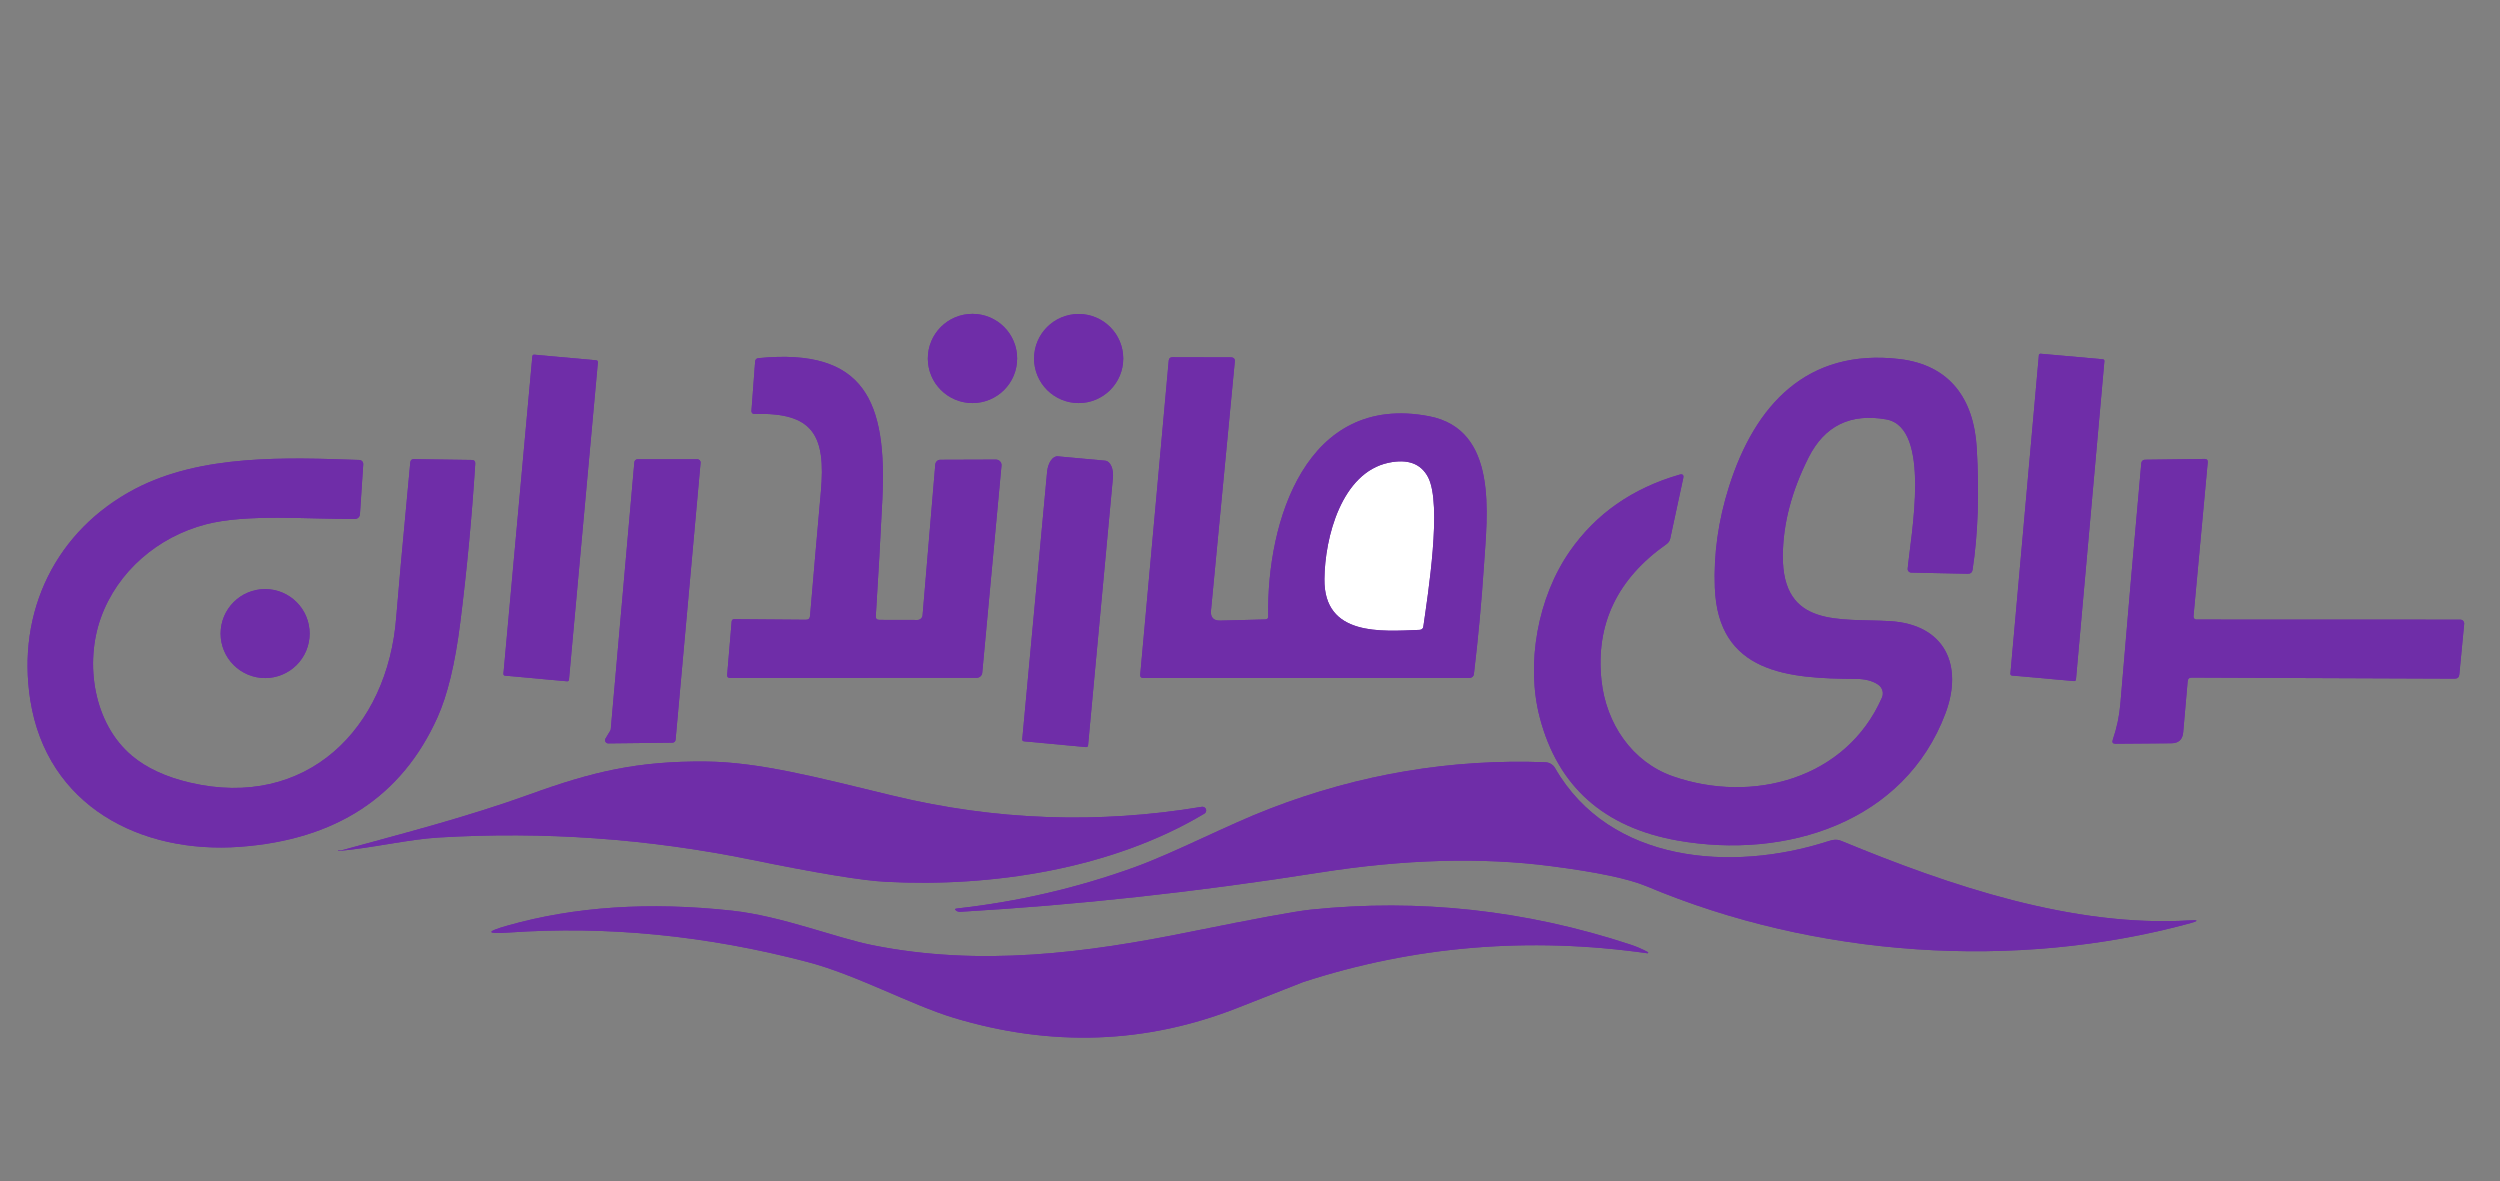 <svg width="91" height="43" viewBox="0 0 91 43" fill="none" xmlns="http://www.w3.org/2000/svg">
<rect x="0" y="0" width="91" height="43" fill="#808080" stroke="none"/>
<g id="msg910826659-200832 1">
<g id="Group">
<path id="Vector" d="M37.024 13.048C37.024 12.618 36.852 12.205 36.548 11.9C36.243 11.596 35.829 11.425 35.398 11.425C34.967 11.425 34.554 11.596 34.249 11.9C33.944 12.205 33.773 12.618 33.773 13.048C33.773 13.479 33.944 13.892 34.249 14.196C34.554 14.501 34.967 14.671 35.398 14.671C35.829 14.671 36.243 14.501 36.548 14.196C36.852 13.892 37.024 13.479 37.024 13.048Z" fill="#6F2DA8"/>
<path id="Vector_2" d="M40.886 13.05C40.886 12.62 40.715 12.208 40.41 11.904C40.106 11.6 39.693 11.429 39.263 11.429C38.833 11.429 38.42 11.6 38.115 11.904C37.811 12.208 37.64 12.62 37.64 13.05C37.64 13.263 37.682 13.474 37.764 13.671C37.845 13.867 37.965 14.046 38.115 14.197C38.266 14.347 38.445 14.467 38.642 14.548C38.839 14.63 39.05 14.671 39.263 14.671C39.476 14.671 39.687 14.63 39.884 14.548C40.081 14.467 40.26 14.347 40.41 14.197C40.561 14.046 40.681 13.867 40.762 13.671C40.844 13.474 40.886 13.263 40.886 13.05Z" fill="#6F2DA8"/>
<path id="Vector_3" d="M76.6 13.145C76.601 13.136 76.6 13.128 76.598 13.121C76.596 13.113 76.592 13.106 76.587 13.1C76.581 13.094 76.575 13.088 76.568 13.085C76.561 13.081 76.553 13.079 76.545 13.078L74.281 12.876C74.265 12.875 74.249 12.88 74.237 12.89C74.224 12.901 74.216 12.916 74.215 12.932L73.179 24.523C73.178 24.531 73.179 24.539 73.182 24.547C73.184 24.555 73.188 24.562 73.193 24.568C73.198 24.574 73.205 24.579 73.212 24.583C73.219 24.587 73.227 24.589 73.235 24.59L75.498 24.791C75.514 24.793 75.531 24.788 75.543 24.777C75.556 24.767 75.563 24.752 75.565 24.736L76.6 13.145Z" fill="#6F2DA8"/>
<path id="Vector_4" d="M21.764 13.183C21.764 13.175 21.763 13.167 21.761 13.159C21.759 13.151 21.755 13.144 21.75 13.138C21.744 13.132 21.738 13.127 21.731 13.123C21.724 13.119 21.716 13.117 21.708 13.116L19.445 12.91C19.429 12.909 19.412 12.914 19.4 12.924C19.387 12.935 19.38 12.95 19.378 12.966L18.325 24.527C18.324 24.535 18.325 24.543 18.327 24.551C18.33 24.559 18.334 24.566 18.339 24.572C18.344 24.578 18.35 24.583 18.357 24.587C18.364 24.591 18.372 24.593 18.38 24.594L20.643 24.799C20.66 24.801 20.676 24.796 20.688 24.786C20.701 24.775 20.709 24.76 20.71 24.744L21.764 13.183Z" fill="#6F2DA8"/>
<path id="Vector_5" d="M31.879 22.43C31.968 21.015 32.048 19.601 32.117 18.187C32.29 14.636 31.501 12.656 27.61 13.036C27.535 13.043 27.494 13.084 27.487 13.159L27.353 14.959C27.351 14.973 27.353 14.987 27.358 15.001C27.362 15.014 27.37 15.026 27.38 15.036C27.39 15.047 27.401 15.055 27.415 15.06C27.428 15.066 27.442 15.068 27.457 15.068C29.606 15.002 30.064 15.849 29.88 17.899C29.746 19.394 29.615 20.901 29.486 22.42C29.478 22.515 29.427 22.561 29.332 22.559L26.732 22.538C26.67 22.537 26.637 22.567 26.632 22.628L26.469 24.567C26.463 24.64 26.497 24.676 26.571 24.676L35.554 24.671C35.604 24.671 35.652 24.653 35.688 24.62C35.725 24.587 35.748 24.541 35.753 24.492L36.454 16.951C36.457 16.923 36.454 16.894 36.445 16.867C36.436 16.84 36.421 16.816 36.402 16.795C36.383 16.774 36.359 16.757 36.334 16.746C36.307 16.735 36.279 16.729 36.251 16.729L34.227 16.736C34.181 16.736 34.137 16.754 34.103 16.785C34.07 16.817 34.049 16.86 34.045 16.906L33.582 22.397C33.578 22.443 33.556 22.486 33.522 22.518C33.488 22.549 33.444 22.567 33.398 22.567L32.009 22.564C31.917 22.564 31.874 22.519 31.879 22.43Z" fill="#6F2DA8"/>
<path id="Vector_6" d="M46.059 22.548L44.424 22.59C44.171 22.598 44.056 22.475 44.08 22.222L44.946 13.169C44.958 13.062 44.909 13.008 44.802 13.008L42.676 13.003C42.594 13.003 42.55 13.044 42.542 13.126L41.505 24.556C41.498 24.638 41.536 24.678 41.618 24.678L53.5 24.674C53.537 24.674 53.572 24.66 53.599 24.636C53.627 24.613 53.644 24.58 53.649 24.544C53.806 23.23 53.928 21.915 54.015 20.596C54.135 18.739 54.549 15.634 52.014 15.151C47.54 14.296 46.102 18.983 46.163 22.437C46.164 22.509 46.13 22.546 46.059 22.548Z" fill="#6F2DA8"/>
<path id="Vector_7" d="M68.365 24.921C68.44 24.972 68.495 25.047 68.52 25.134C68.545 25.22 68.539 25.313 68.502 25.396C67.201 28.357 63.785 29.268 60.894 28.258C59.406 27.739 58.456 26.332 58.293 24.756C58.08 22.716 58.869 21.066 60.66 19.806C60.732 19.756 60.778 19.687 60.797 19.601L61.269 17.409C61.296 17.287 61.25 17.244 61.13 17.279C59.423 17.773 58.094 18.7 57.145 20.061C55.976 21.736 55.532 24.162 56.051 26.13C56.709 28.629 58.38 30.117 61.061 30.594C65.013 31.294 69.324 29.938 70.815 25.964C71.469 24.223 70.803 22.727 68.788 22.609C66.972 22.503 64.876 22.869 64.895 20.224C64.903 19.066 65.215 17.876 65.831 16.654C66.413 15.497 67.357 15.035 68.661 15.266C70.314 15.561 69.549 19.506 69.44 20.698C69.438 20.716 69.44 20.734 69.445 20.751C69.451 20.768 69.46 20.784 69.472 20.797C69.484 20.811 69.499 20.822 69.515 20.829C69.531 20.837 69.549 20.841 69.568 20.842L71.625 20.884C71.728 20.887 71.787 20.838 71.802 20.735C71.999 19.441 72.05 17.965 71.954 16.307C71.85 14.518 70.971 13.284 69.138 13.069C65.783 12.678 63.88 14.73 62.935 17.72C62.546 18.95 62.374 20.171 62.42 21.382C62.533 24.513 65.101 24.7 67.55 24.711C67.886 24.711 68.157 24.781 68.365 24.921Z" fill="#6F2DA8"/>
<path id="Vector_8" d="M4.808 27.515C3.4 26.335 3.079 24.145 3.669 22.494C4.274 20.799 5.746 19.542 7.491 19.086C8.979 18.697 11.209 18.902 12.927 18.888C12.972 18.888 13.015 18.87 13.047 18.839C13.08 18.808 13.099 18.765 13.102 18.721L13.222 16.899C13.223 16.88 13.22 16.86 13.214 16.841C13.207 16.823 13.197 16.806 13.184 16.791C13.17 16.777 13.154 16.765 13.136 16.757C13.117 16.748 13.098 16.744 13.078 16.743C10.425 16.654 7.34 16.529 4.924 17.791C2.035 19.303 0.594 22.262 1.104 25.492C1.713 29.334 5.11 31.092 8.743 30.823C12.233 30.563 14.626 28.994 15.922 26.116C16.289 25.302 16.564 24.163 16.749 22.699C16.993 20.767 17.176 18.828 17.299 16.88C17.305 16.791 17.263 16.745 17.172 16.743L15.062 16.713C14.985 16.713 14.943 16.751 14.935 16.828C14.653 19.817 14.483 21.691 14.424 22.451C14.12 26.524 11.153 29.483 6.91 28.487C6.038 28.282 5.337 27.958 4.808 27.515Z" fill="#6F2DA8"/>
<path id="Vector_9" d="M22.232 26.545C22.23 26.562 22.224 26.579 22.215 26.594L22.04 26.885C22.03 26.902 22.024 26.922 22.024 26.942C22.024 26.963 22.029 26.983 22.039 27.001C22.049 27.018 22.064 27.033 22.081 27.043C22.099 27.054 22.119 27.059 22.139 27.059L24.478 27.033C24.507 27.033 24.534 27.022 24.555 27.002C24.576 26.982 24.589 26.956 24.591 26.927L25.501 16.842C25.502 16.826 25.5 16.81 25.495 16.795C25.49 16.78 25.481 16.766 25.47 16.754C25.459 16.743 25.446 16.733 25.432 16.727C25.417 16.721 25.401 16.717 25.385 16.717H23.207C23.178 16.717 23.15 16.728 23.128 16.748C23.107 16.767 23.094 16.794 23.091 16.823L22.232 26.545Z" fill="#6F2DA8"/>
<path id="Vector_10" d="M37.272 26.984L39.535 27.194C39.552 27.195 39.569 27.189 39.582 27.178C39.595 27.167 39.604 27.152 39.605 27.135L40.51 17.394C40.525 17.237 40.504 17.082 40.452 16.965C40.399 16.848 40.32 16.777 40.231 16.769L38.505 16.611C38.416 16.602 38.325 16.657 38.252 16.762C38.179 16.867 38.13 17.015 38.115 17.173L37.21 26.913C37.21 26.922 37.211 26.93 37.213 26.938C37.216 26.947 37.221 26.954 37.226 26.961C37.232 26.968 37.239 26.973 37.247 26.977C37.255 26.981 37.263 26.983 37.272 26.984Z" fill="#6F2DA8"/>
<path id="Vector_11" d="M79.843 22.435L80.361 16.831C80.368 16.747 80.33 16.706 80.245 16.706L78.074 16.734C78.041 16.734 78.009 16.747 77.985 16.77C77.961 16.793 77.946 16.824 77.944 16.857C77.68 19.778 77.425 22.7 77.181 25.625C77.145 26.059 77.053 26.494 76.905 26.93C76.872 27.026 76.906 27.073 77.006 27.071L79.035 27.055C79.302 27.053 79.446 26.92 79.468 26.656L79.631 24.797C79.639 24.708 79.687 24.664 79.775 24.664L89.351 24.702C89.454 24.702 89.509 24.652 89.519 24.551L89.696 22.711C89.698 22.691 89.695 22.671 89.689 22.652C89.683 22.633 89.672 22.616 89.659 22.601C89.646 22.586 89.629 22.575 89.611 22.567C89.593 22.559 89.574 22.555 89.554 22.555L79.95 22.552C79.935 22.553 79.92 22.549 79.906 22.544C79.892 22.537 79.88 22.529 79.87 22.517C79.86 22.506 79.852 22.493 79.848 22.479C79.843 22.465 79.842 22.45 79.843 22.435Z" fill="#6F2DA8"/>
<path id="Vector_12" d="M11.271 23.062C11.271 22.633 11.1 22.221 10.796 21.918C10.492 21.614 10.08 21.443 9.65 21.443C9.221 21.443 8.808 21.614 8.505 21.918C8.201 22.221 8.03 22.633 8.03 23.062C8.03 23.491 8.201 23.903 8.505 24.207C8.808 24.51 9.221 24.681 9.65 24.681C10.08 24.681 10.492 24.51 10.796 24.207C11.1 23.903 11.271 23.491 11.271 23.062Z" fill="#6F2DA8"/>
<path id="Vector_13" d="M12.504 30.933C12.441 30.951 12.376 30.959 12.31 30.959C12.306 30.959 12.303 30.96 12.303 30.962C12.305 30.963 12.306 30.966 12.306 30.969C12.307 30.974 12.31 30.976 12.315 30.976C13.543 30.87 14.854 30.551 15.969 30.485C19.787 30.257 23.575 30.525 27.334 31.29C29.751 31.784 31.387 32.053 32.242 32.097C36.098 32.302 40.472 31.63 43.834 29.619C43.863 29.604 43.885 29.579 43.896 29.549C43.908 29.518 43.908 29.485 43.897 29.454C43.886 29.424 43.864 29.398 43.835 29.383C43.807 29.367 43.773 29.362 43.742 29.369C39.973 29.998 36.226 29.863 32.5 28.963C29.755 28.298 27.615 27.734 25.683 27.72C23.214 27.699 21.582 28.083 19.288 28.914C17.009 29.737 14.786 30.306 12.504 30.933Z" fill="#6F2DA8"/>
<path id="Vector_14" d="M79.716 33.607C80.04 33.517 80.034 33.483 79.697 33.503C75.454 33.756 71.001 32.253 67.033 30.613C66.832 30.53 66.693 30.575 66.504 30.634C63.062 31.738 58.6 31.434 56.602 27.956C56.566 27.895 56.515 27.843 56.454 27.806C56.393 27.77 56.324 27.749 56.252 27.746C52.824 27.617 49.489 28.177 46.248 29.426C44.642 30.042 42.78 31.033 41.278 31.575C39.194 32.326 37.046 32.824 34.834 33.069C34.75 33.078 34.743 33.106 34.812 33.152C34.855 33.18 34.902 33.193 34.954 33.189C39.209 32.942 43.562 32.467 48.013 31.764C51.099 31.277 53.911 31.197 56.448 31.526C58.122 31.741 59.286 31.987 59.942 32.262C66.093 34.848 73.364 35.337 79.716 33.607Z" fill="#6F2DA8"/>
<path id="Vector_15" d="M26.654 33.149C23.635 32.819 20.907 33 18.471 33.692C17.675 33.917 17.691 34.001 18.516 33.944C22.097 33.694 25.722 34.051 29.391 35.016C31.177 35.483 33.159 36.578 34.72 37.05C38.273 38.121 41.72 37.998 45.06 36.681C46.631 36.063 47.421 35.753 47.429 35.749C51.459 34.436 55.639 34.086 59.968 34.699C59.973 34.7 59.978 34.699 59.983 34.696C59.987 34.693 59.99 34.689 59.992 34.684C59.994 34.68 59.994 34.674 59.993 34.669C59.992 34.664 59.988 34.66 59.984 34.657C59.775 34.544 59.558 34.451 59.335 34.379C55.525 33.126 51.651 32.704 47.713 33.111C47.146 33.171 45.695 33.438 43.361 33.911C39.499 34.697 35.679 35.188 31.77 34.407C30.409 34.136 28.47 33.35 26.654 33.149Z" fill="#6F2DA8"/>
<path id="Vector_16" d="M50.55 16.842C48.83 17.201 48.223 19.563 48.209 21.078C48.185 23.166 50.276 22.984 51.672 22.928C51.754 22.924 51.8 22.882 51.811 22.8C51.976 21.635 52.498 18.357 51.983 17.371C51.722 16.874 51.244 16.698 50.55 16.842Z" fill="white"/>
</g>
<path id="Vector_17" d="M35.398 14.671C36.296 14.671 37.024 13.945 37.024 13.048C37.024 12.152 36.296 11.425 35.398 11.425C34.501 11.425 33.773 12.152 33.773 13.048C33.773 13.945 34.501 14.671 35.398 14.671Z" fill="#6F2DA8"/>
<path id="Vector_18" d="M39.263 14.671C40.159 14.671 40.886 13.946 40.886 13.05C40.886 12.155 40.159 11.429 39.263 11.429C38.367 11.429 37.64 12.155 37.64 13.05C37.64 13.946 38.367 14.671 39.263 14.671Z" fill="#6F2DA8"/>
<path id="Vector_19" d="M76.545 13.078L74.281 12.876C74.248 12.873 74.218 12.898 74.215 12.932L73.179 24.523C73.176 24.557 73.201 24.587 73.235 24.59L75.498 24.791C75.532 24.794 75.562 24.769 75.565 24.736L76.6 13.144C76.603 13.111 76.579 13.081 76.545 13.078Z" fill="#6F2DA8"/>
<path id="Vector_20" d="M21.708 13.116L19.445 12.91C19.411 12.907 19.381 12.932 19.378 12.966L18.325 24.527C18.322 24.561 18.346 24.591 18.38 24.594L20.643 24.799C20.677 24.802 20.707 24.778 20.71 24.744L21.763 13.183C21.767 13.149 21.742 13.119 21.708 13.116Z" fill="#6F2DA8"/>
<path id="Vector_21" d="M32.009 22.564L33.398 22.567C33.444 22.567 33.488 22.549 33.522 22.518C33.556 22.486 33.578 22.443 33.582 22.397L34.045 16.906C34.049 16.86 34.07 16.817 34.103 16.785C34.137 16.754 34.181 16.736 34.227 16.736L36.251 16.729C36.279 16.729 36.307 16.735 36.334 16.746C36.359 16.757 36.383 16.774 36.402 16.795C36.421 16.816 36.436 16.84 36.445 16.867C36.454 16.894 36.457 16.923 36.454 16.951L35.753 24.492C35.748 24.541 35.725 24.587 35.688 24.62C35.652 24.653 35.604 24.671 35.554 24.671L26.571 24.676C26.497 24.676 26.463 24.64 26.469 24.567L26.632 22.628C26.637 22.567 26.67 22.537 26.732 22.538L29.332 22.559C29.427 22.561 29.478 22.515 29.486 22.42C29.615 20.901 29.746 19.394 29.88 17.899C30.064 15.849 29.606 15.002 27.457 15.068C27.442 15.068 27.428 15.066 27.415 15.06C27.401 15.055 27.39 15.047 27.38 15.036C27.37 15.026 27.362 15.014 27.358 15.001C27.353 14.987 27.351 14.973 27.353 14.959L27.487 13.159C27.494 13.084 27.535 13.043 27.61 13.036C31.501 12.656 32.29 14.636 32.117 18.187C32.048 19.601 31.968 21.015 31.879 22.43C31.874 22.519 31.917 22.564 32.009 22.564Z" fill="#6F2DA8"/>
<path id="Vector_22" d="M46.163 22.437C46.102 18.982 47.54 14.296 52.014 15.15C54.549 15.634 54.135 18.739 54.015 20.596C53.928 21.914 53.806 23.23 53.649 24.544C53.644 24.579 53.627 24.612 53.599 24.636C53.572 24.66 53.537 24.673 53.5 24.674L41.618 24.678C41.536 24.678 41.498 24.637 41.505 24.555L42.542 13.126C42.55 13.044 42.594 13.003 42.676 13.003L44.802 13.008C44.909 13.008 44.958 13.061 44.946 13.168L44.08 22.222C44.056 22.475 44.171 22.598 44.424 22.59L46.059 22.548C46.13 22.546 46.164 22.509 46.163 22.437ZM50.55 16.842C48.83 17.201 48.223 19.563 48.209 21.078C48.185 23.166 50.276 22.984 51.672 22.927C51.754 22.924 51.8 22.882 51.811 22.8C51.976 21.634 52.498 18.357 51.983 17.371C51.722 16.874 51.244 16.697 50.55 16.842Z" fill="#6F2DA8"/>
<path id="Vector_23" d="M68.365 24.921C68.157 24.781 67.886 24.711 67.55 24.711C65.101 24.7 62.533 24.513 62.419 21.382C62.374 20.171 62.545 18.95 62.934 17.72C63.879 14.73 65.783 12.678 69.138 13.069C70.971 13.284 71.85 14.518 71.953 16.307C72.049 17.965 71.999 19.441 71.802 20.735C71.787 20.838 71.727 20.887 71.625 20.884L69.568 20.842C69.549 20.841 69.531 20.837 69.515 20.829C69.499 20.822 69.484 20.811 69.472 20.797C69.46 20.784 69.451 20.768 69.445 20.751C69.44 20.734 69.438 20.716 69.44 20.698C69.549 19.506 70.314 15.561 68.66 15.266C67.356 15.035 66.413 15.497 65.831 16.654C65.215 17.876 64.903 19.066 64.895 20.224C64.876 22.869 66.972 22.503 68.788 22.609C70.803 22.727 71.469 24.223 70.815 25.964C69.324 29.938 65.013 31.294 61.061 30.594C58.379 30.117 56.709 28.629 56.051 26.13C55.531 24.162 55.975 21.736 57.145 20.061C58.094 18.7 59.423 17.773 61.13 17.279C61.249 17.244 61.296 17.287 61.269 17.409L60.797 19.601C60.778 19.687 60.732 19.756 60.66 19.806C58.869 21.066 58.08 22.716 58.293 24.756C58.456 26.332 59.405 27.739 60.894 28.258C63.785 29.268 67.201 28.357 68.502 25.396C68.539 25.313 68.545 25.22 68.52 25.134C68.495 25.047 68.44 24.972 68.365 24.921Z" fill="#6F2DA8"/>
<path id="Vector_24" d="M6.91 28.487C11.153 29.482 14.12 26.523 14.424 22.451C14.483 21.691 14.653 19.817 14.935 16.828C14.943 16.751 14.985 16.712 15.062 16.712L17.172 16.743C17.263 16.745 17.305 16.79 17.299 16.88C17.176 18.827 16.993 20.767 16.749 22.699C16.564 24.163 16.289 25.302 15.922 26.115C14.626 28.994 12.233 30.563 8.743 30.823C5.11 31.091 1.713 29.334 1.104 25.492C0.594 22.262 2.035 19.303 4.924 17.791C7.34 16.528 10.425 16.653 13.078 16.743C13.098 16.744 13.117 16.748 13.136 16.756C13.154 16.765 13.17 16.776 13.184 16.791C13.197 16.805 13.207 16.823 13.214 16.841C13.22 16.86 13.223 16.879 13.222 16.899L13.102 18.72C13.099 18.765 13.08 18.808 13.047 18.839C13.015 18.87 12.972 18.887 12.927 18.888C11.209 18.902 8.979 18.697 7.491 19.086C5.746 19.541 4.274 20.799 3.669 22.493C3.079 24.145 3.4 26.335 4.808 27.514C5.337 27.958 6.038 28.282 6.91 28.487Z" fill="#6F2DA8"/>
<path id="Vector_25" d="M22.232 26.545L23.091 16.823C23.094 16.794 23.107 16.767 23.128 16.747C23.15 16.728 23.178 16.717 23.207 16.717H25.385C25.401 16.717 25.417 16.72 25.432 16.727C25.446 16.733 25.459 16.742 25.47 16.754C25.481 16.766 25.49 16.78 25.495 16.795C25.5 16.81 25.502 16.826 25.501 16.842L24.591 26.927C24.589 26.955 24.576 26.982 24.555 27.002C24.534 27.021 24.507 27.032 24.478 27.033L22.139 27.059C22.119 27.059 22.099 27.053 22.081 27.043C22.064 27.033 22.049 27.018 22.039 27C22.029 26.983 22.024 26.963 22.024 26.942C22.024 26.922 22.03 26.902 22.04 26.884L22.215 26.594C22.224 26.579 22.23 26.562 22.232 26.545Z" fill="#6F2DA8"/>
<path id="Vector_26" d="M37.272 26.984C37.263 26.983 37.254 26.981 37.247 26.977C37.239 26.973 37.232 26.968 37.226 26.961C37.22 26.954 37.216 26.947 37.213 26.938C37.211 26.93 37.209 26.922 37.21 26.913L38.115 17.173C38.13 17.015 38.179 16.867 38.252 16.762C38.325 16.657 38.416 16.602 38.505 16.611L40.231 16.769C40.32 16.777 40.399 16.848 40.451 16.965C40.504 17.082 40.525 17.237 40.51 17.394L39.605 27.135C39.604 27.152 39.595 27.167 39.582 27.178C39.569 27.189 39.552 27.195 39.535 27.194L37.272 26.984Z" fill="#6F2DA8"/>
<path id="Vector_27" d="M79.95 22.552L89.554 22.555C89.574 22.555 89.593 22.559 89.611 22.567C89.629 22.575 89.646 22.586 89.659 22.601C89.672 22.615 89.683 22.633 89.689 22.652C89.695 22.671 89.698 22.691 89.696 22.71L89.519 24.551C89.509 24.651 89.454 24.702 89.351 24.702L79.775 24.664C79.687 24.664 79.639 24.708 79.631 24.796L79.468 26.655C79.446 26.92 79.302 27.053 79.035 27.054L77.006 27.071C76.906 27.072 76.872 27.025 76.905 26.929C77.053 26.494 77.145 26.059 77.181 25.624C77.425 22.7 77.68 19.777 77.944 16.856C77.946 16.823 77.961 16.793 77.985 16.77C78.009 16.747 78.041 16.734 78.074 16.734L80.245 16.705C80.33 16.705 80.368 16.747 80.361 16.83L79.843 22.434C79.842 22.449 79.843 22.464 79.848 22.479C79.852 22.493 79.86 22.506 79.87 22.517C79.88 22.528 79.892 22.537 79.906 22.543C79.92 22.549 79.935 22.552 79.95 22.552Z" fill="#6F2DA8"/>
<path id="Vector_28" d="M9.65 24.681C10.545 24.681 11.271 23.956 11.271 23.062C11.271 22.168 10.545 21.443 9.65 21.443C8.755 21.443 8.03 22.168 8.03 23.062C8.03 23.956 8.755 24.681 9.65 24.681Z" fill="#6F2DA8"/>
<path id="Vector_29" d="M12.504 30.933C14.786 30.306 17.009 29.737 19.288 28.914C21.582 28.083 23.214 27.699 25.683 27.72C27.615 27.734 29.755 28.298 32.5 28.963C36.226 29.863 39.973 29.998 43.742 29.369C43.773 29.362 43.807 29.367 43.835 29.383C43.864 29.398 43.886 29.424 43.897 29.454C43.908 29.485 43.908 29.518 43.896 29.549C43.885 29.579 43.863 29.604 43.834 29.619C40.472 31.63 36.098 32.302 32.242 32.097C31.387 32.053 29.751 31.784 27.334 31.29C23.575 30.525 19.787 30.257 15.969 30.485C14.854 30.551 13.543 30.87 12.315 30.976C12.31 30.976 12.307 30.974 12.306 30.969C12.306 30.966 12.305 30.963 12.303 30.962C12.303 30.96 12.306 30.959 12.31 30.959C12.376 30.959 12.441 30.951 12.504 30.933Z" fill="#6F2DA8"/>
<path id="Vector_30" d="M79.716 33.607C73.364 35.336 66.093 34.848 59.942 32.262C59.286 31.986 58.122 31.741 56.448 31.526C53.911 31.197 51.099 31.276 48.013 31.764C43.562 32.467 39.209 32.942 34.954 33.189C34.902 33.192 34.855 33.18 34.812 33.151C34.743 33.106 34.75 33.078 34.834 33.069C37.046 32.823 39.194 32.325 41.278 31.575C42.78 31.032 44.642 30.041 46.248 29.426C49.489 28.177 52.824 27.617 56.252 27.746C56.324 27.749 56.393 27.769 56.454 27.806C56.515 27.843 56.566 27.894 56.602 27.956C58.6 31.434 63.062 31.738 66.504 30.634C66.693 30.575 66.832 30.53 67.033 30.613C71.001 32.252 75.454 33.755 79.697 33.503C80.034 33.483 80.04 33.517 79.716 33.607Z" fill="#6F2DA8"/>
<path id="Vector_31" d="M26.654 33.149C28.47 33.349 30.409 34.135 31.77 34.407C35.679 35.188 39.499 34.697 43.361 33.911C45.695 33.438 47.146 33.171 47.713 33.111C51.651 32.704 55.525 33.126 59.335 34.378C59.558 34.451 59.775 34.544 59.984 34.657C59.988 34.66 59.992 34.664 59.993 34.669C59.994 34.674 59.994 34.679 59.992 34.684C59.99 34.689 59.987 34.693 59.983 34.696C59.978 34.699 59.973 34.7 59.968 34.699C55.639 34.086 51.459 34.436 47.429 35.749C47.421 35.752 46.631 36.063 45.06 36.681C41.72 37.998 38.273 38.12 34.72 37.049C33.159 36.577 31.177 35.483 29.391 35.015C25.722 34.051 22.097 33.694 18.516 33.944C17.691 34.001 17.675 33.917 18.471 33.692C20.907 32.999 23.635 32.819 26.654 33.149Z" fill="#6F2DA8"/>
</g>
</svg>
